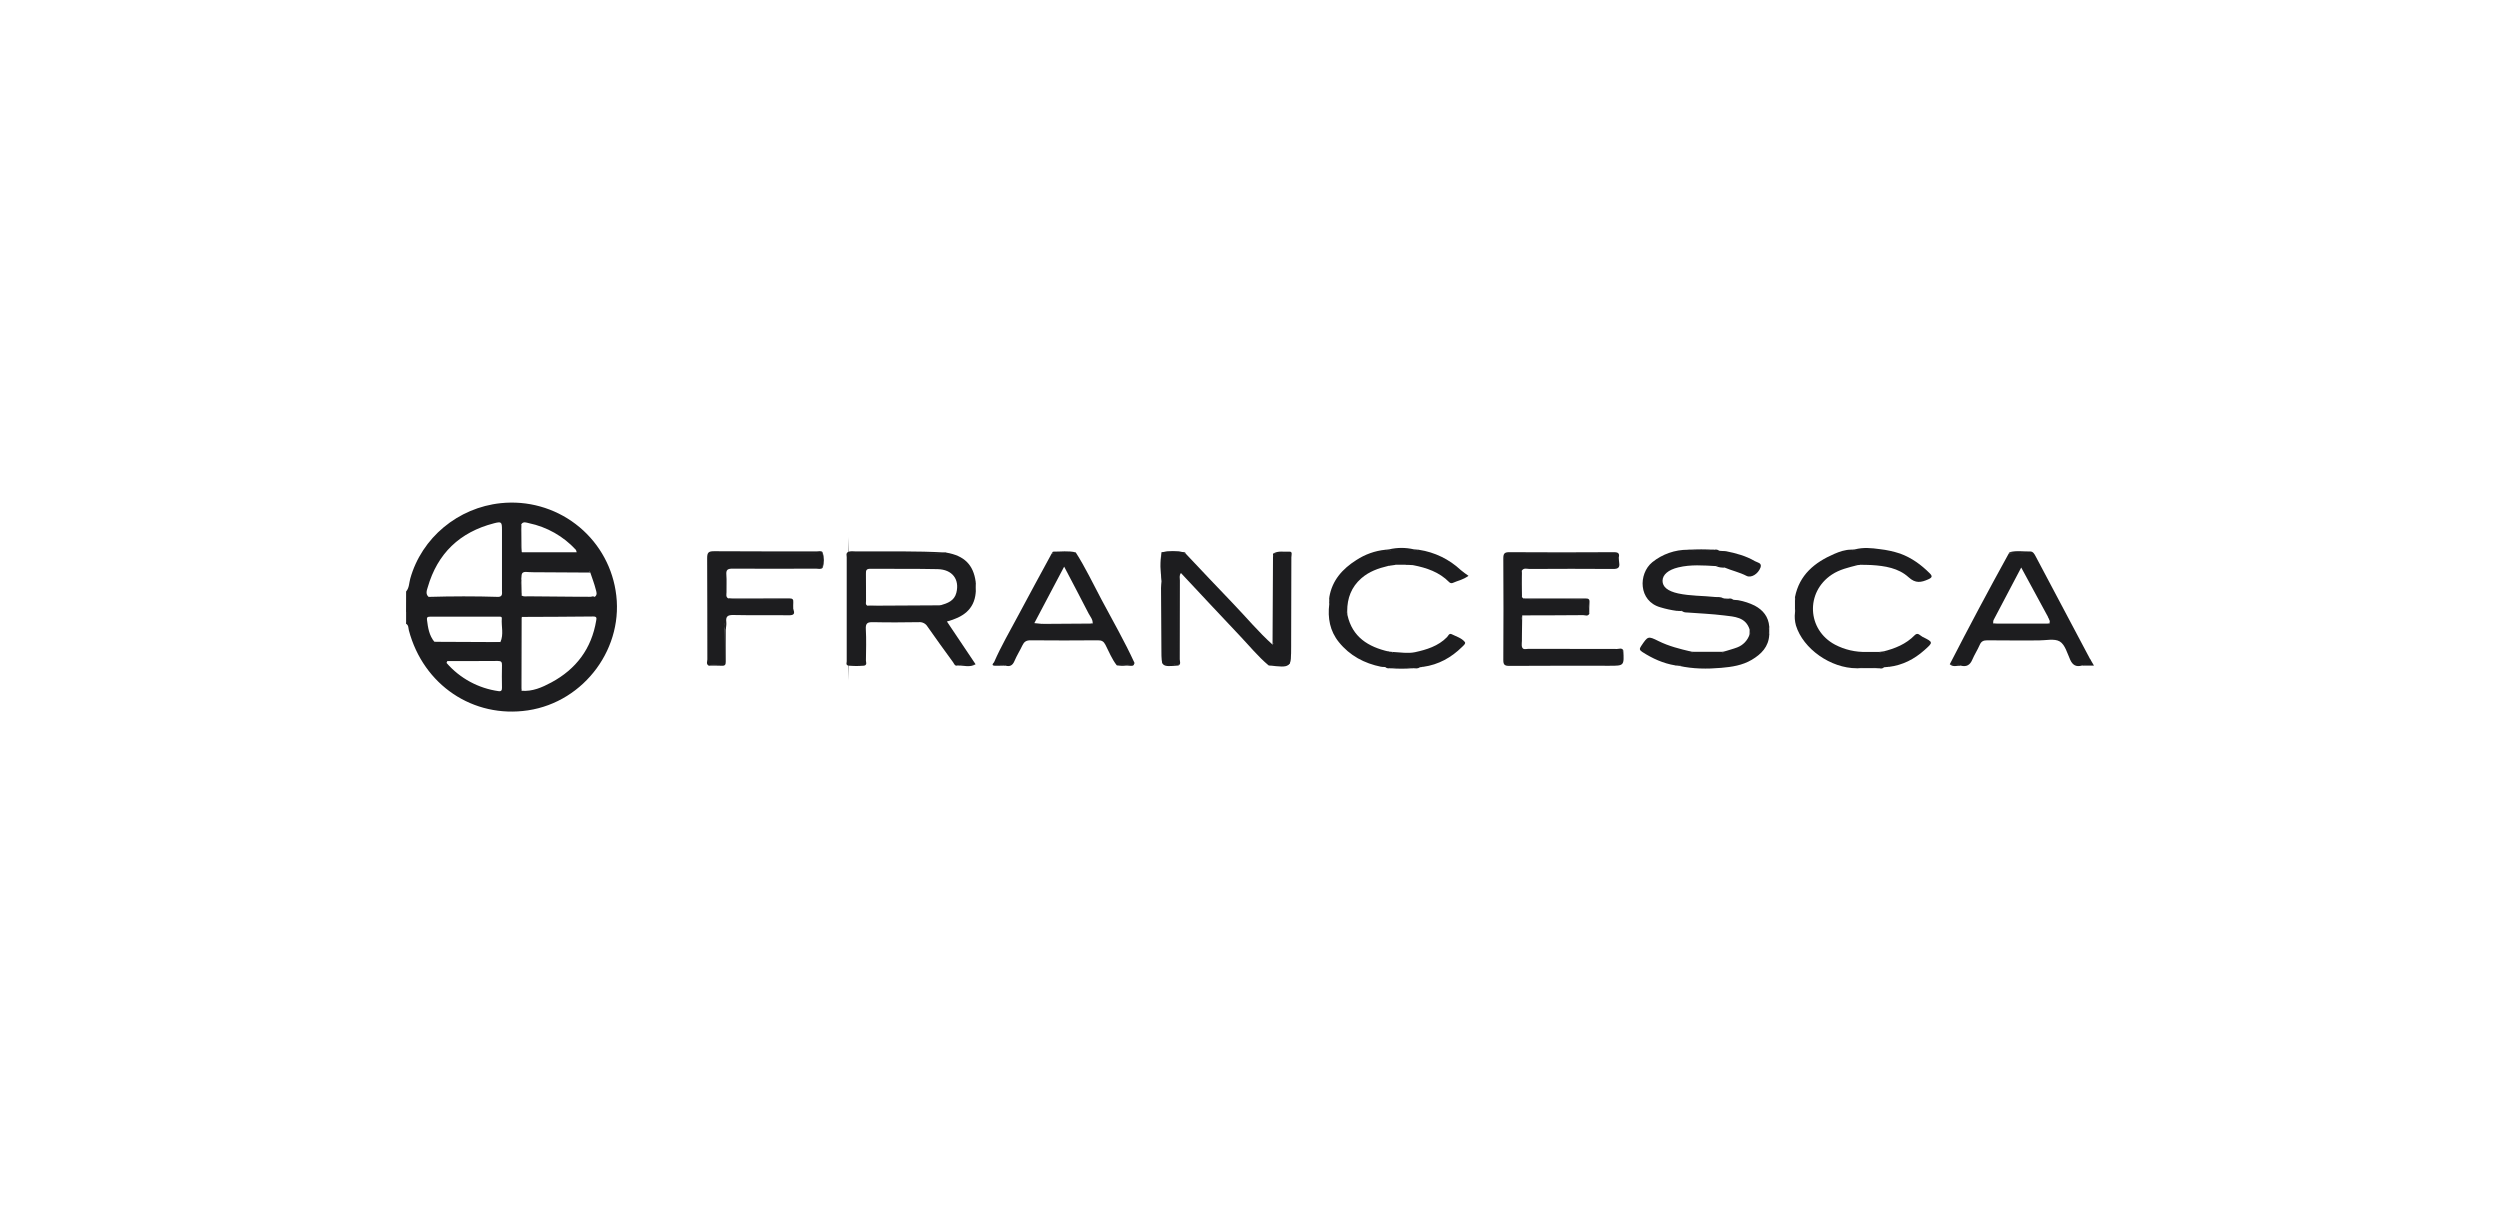 <svg width="1256" height="610" viewBox="0 0 1256 610" fill="none" xmlns="http://www.w3.org/2000/svg">
<path d="M204.028 307.714L205.138 307.011C205.138 308.973 206.764 311.229 204.028 312.635V307.714Z" fill="#1D1D1F"/>
<path d="M866.226 327.327C868.403 326.624 870.623 326.076 872.758 325.267C874.215 324.717 875.529 323.849 876.605 322.727C877.68 321.606 878.489 320.259 878.972 318.786C879.877 318.132 879.29 317.19 879.411 316.389C879.474 315.946 879.22 315.686 879.312 316.122C879.312 316.122 879.121 316.22 879.015 316.269C877.007 309.943 871.33 309.837 866.24 309.198C859.997 308.424 853.684 308.171 847.399 307.7C846.579 307.739 845.768 307.507 845.094 307.04C844.211 306.337 843.27 306.639 842.337 306.892C839.586 306.519 836.87 305.927 834.214 305.121C823.108 302.042 823.009 288.25 830.121 282.45C835.178 278.379 841.493 276.167 848 276.187C852.451 276.602 856.932 276.602 861.383 276.187C861.78 276.074 862.199 276.06 862.602 276.147C863.006 276.234 863.381 276.419 863.695 276.686C864.748 277.642 865.907 277.024 867.039 276.904C872.143 277.923 877.155 279.266 881.659 281.923C882.839 282.626 885.335 282.739 884.487 285.115C883.242 288.447 879.736 290.492 877.473 289.332C873.939 287.491 870.015 286.668 866.374 285.115C865.024 284.538 863.695 283.884 862.132 284.412C855.77 284.053 849.456 283.547 843.178 285.058C838.173 286.26 835.282 288.693 835.26 291.807C835.26 294.801 837.777 296.973 843.079 298.133C849.188 299.455 855.473 299.272 861.659 299.926C863.073 300.073 864.486 299.708 865.759 300.629C866.614 301.332 867.541 301.065 868.46 300.79C868.854 300.663 869.275 300.646 869.678 300.738C870.082 300.831 870.452 301.031 870.75 301.318C871.549 302.288 872.511 301.557 873.401 301.564C876.228 302.081 878.97 302.987 881.546 304.256C885.787 306.498 888.474 309.88 888.87 314.758C888.456 316.12 888.456 317.572 888.87 318.934C888.573 324.916 884.89 328.627 880.125 331.46C875.36 334.293 870.093 335.066 864.734 335.53C857.622 336.142 850.524 336.093 843.525 334.518C843.822 334.11 844.14 333.928 844.5 334.448C844.402 333.977 844.013 334.04 843.695 334.054C843.002 333.953 842.295 334.036 841.644 334.293C835.593 333.295 830.17 330.828 825.052 327.524C823.638 326.603 823.574 325.97 824.493 324.606C827.908 319.559 827.908 319.426 833.281 322.097C838.442 324.656 843.949 326.026 849.499 327.334C849.399 327.461 849.268 327.561 849.118 327.622C848.968 327.684 848.804 327.706 848.643 327.685C849.354 327.848 850.1 327.774 850.764 327.474H864.904C865.281 327.714 865.733 327.808 866.176 327.742C866.459 327.742 866.756 327.868 867.025 327.685C866.871 327.701 866.717 327.675 866.577 327.612C866.437 327.55 866.315 327.451 866.226 327.327Z" fill="#1D1D1F"/>
<path d="M639.56 278.914C639.56 278.675 639.56 278.436 639.56 278.211C641.858 277.466 644.226 278.049 646.552 277.831C648.673 277.641 648.27 279.293 648.277 280.502C648.277 286.709 648.277 292.909 648.277 299.117C648.277 309.53 648.277 319.945 648.277 330.363C648.277 334.067 648.277 334.025 644.403 334.088C642.056 334.124 639.695 333.828 637.333 334.285C631.953 329.765 627.556 324.31 622.742 319.256C612.915 308.909 603.201 298.428 593.304 287.883C592.328 289.149 592.773 290.463 592.773 291.637C592.731 304.832 592.773 318.026 592.71 331.22C592.71 332.254 593.417 333.54 592.095 334.356C591.275 332.556 591.784 330.665 591.777 328.83C591.734 315.959 591.777 303.088 591.777 290.224C591.777 303.58 591.777 316.971 591.706 330.342C591.706 331.502 592.413 333.364 590.963 333.793C588.923 334.4 586.747 334.388 584.714 333.758C583.484 333.371 584.007 331.909 584.007 330.946C584.007 321.941 583.88 312.93 584.007 303.925C584.12 296.438 583.463 288.973 583.611 281.487C583.689 277.775 583.901 277.522 587.676 277.515C590.37 277.515 593.099 277.184 595.714 278.162C603.682 286.597 611.614 295.032 619.624 303.355C626.185 310.188 632.243 317.499 639.313 323.839C640.02 323.326 639.808 322.581 639.808 321.906C639.808 308.03 639.808 294.154 639.808 280.277C639.825 279.81 639.741 279.345 639.56 278.914Z" fill="#1D1D1F"/>
<path d="M798.447 308.404C797.684 309.81 796.369 309.037 795.358 309.044C785.156 309.142 774.962 309.142 764.76 309.17C763.664 314.288 764.138 319.433 764.541 324.572C764.894 326.8 766.662 325.978 767.885 325.978C782.731 326.027 797.578 325.978 812.389 326.041C813.421 326.041 814.729 325.338 815.542 326.667C815.104 327.118 814.839 327.707 814.792 328.333C814.711 328.91 814.669 329.493 814.665 330.076C814.856 332.74 813.704 333.886 810.946 333.745C808.027 333.591 805.086 333.71 802.159 333.71C788.915 333.71 775.673 333.71 762.434 333.71C761.03 333.606 759.619 333.681 758.235 333.935C756.015 334.399 755.407 333.408 755.902 331.397C756.319 315.455 755.972 299.512 756.079 283.597C756.127 282.667 756.03 281.734 755.789 280.834C755.386 278.585 756.192 277.811 758.617 277.826C775.867 277.924 793.117 277.924 810.367 277.826C812.325 277.826 813.11 278.529 813.279 280.307C813.343 281.122 813.357 281.945 813.484 282.746C813.887 285.207 812.862 285.867 810.402 285.846C796.418 285.734 782.434 285.776 768.45 285.846C767.15 285.846 765.623 285.143 764.569 286.669C763.966 291.082 763.978 295.558 764.605 299.969C764.831 300.208 765.064 300.447 765.312 300.671C767.432 301.536 769.716 301.023 771.908 301.044C779.684 301.121 787.461 301.157 795.195 301.044C797.479 301.009 798.405 301.592 798.207 303.961C798.03 305.388 797.811 306.942 798.447 308.404Z" fill="#1D1D1F"/>
<path d="M931.921 276.011C936.085 274.915 940.228 275.309 944.428 275.892C947.907 276.28 951.336 277.032 954.658 278.134C960.405 280.243 965.163 283.702 969.447 287.976C970.918 289.445 970.812 290.134 968.797 291.041C965.198 292.65 962.392 293.227 958.899 290.028C953.795 285.361 946.973 284.292 940.186 283.878C938.425 283.772 936.651 283.793 934.898 283.758C934.269 283.329 933.554 283.519 932.876 283.491C932.664 283.491 932.395 283.392 932.247 283.66C932.614 283.484 932.855 283.66 933.038 283.969C928.648 285.115 924.237 286.078 920.313 288.679C907.029 297.48 907.828 316.368 921.882 323.861C926.77 326.429 932.243 327.693 937.768 327.531C939.889 327.531 942.01 327.531 944.131 327.531C944.774 327.931 945.495 327.756 946.195 327.777C946.414 327.777 946.69 327.868 946.902 327.615C946.828 327.654 946.747 327.678 946.664 327.684C946.581 327.691 946.497 327.68 946.418 327.653C946.339 327.626 946.267 327.583 946.205 327.527C946.144 327.471 946.095 327.403 946.061 327.327C952.013 325.83 957.577 323.629 961.975 319.102C963.537 317.5 964.732 319.391 965.884 319.96C971.356 322.659 971.285 322.673 966.768 326.68C961.678 331.207 955.881 334.167 949.058 335.031C948.09 334.581 947.058 334.884 946.054 334.792C945.944 334.77 945.83 334.779 945.725 334.821C945.621 334.862 945.531 334.933 945.467 335.024C945.919 334.68 946.216 334.933 946.499 335.277C945.792 335.98 944.972 335.896 944.11 335.734C940.366 335.334 936.591 335.334 932.848 335.734C919.691 335.734 905.898 325.963 902.285 314.252C901.695 312.13 901.529 309.914 901.798 307.729C902.25 305.171 902.25 302.554 901.798 299.996C903.989 288.798 911.695 282.514 921.593 278.254C924.237 277.115 927.029 276.145 930.027 276.145C930.628 276.56 931.313 276.384 931.964 276.412C932.291 276.472 932.629 276.422 932.925 276.272C932.757 276.367 932.558 276.393 932.37 276.345C932.183 276.296 932.021 276.177 931.921 276.011Z" fill="#1D1D1F"/>
<path d="M697.914 275.989C701.994 275.03 706.242 275.03 710.322 275.989C711.113 277.009 712.054 276.334 712.937 276.228C720.779 277.421 728.071 280.954 733.849 286.358C735.108 287.402 736.42 288.381 737.78 289.289C734.875 291.398 732.273 291.75 730.004 292.804C729.688 292.97 729.326 293.026 728.975 292.964C728.624 292.901 728.304 292.724 728.066 292.46C723.118 287.426 716.755 285.261 709.982 283.947C708.674 283.033 707.296 283.497 705.924 283.736H701.64C700.949 283.465 700.199 283.377 699.463 283.479C698.727 283.581 698.031 283.871 697.441 284.319C692.492 285.486 687.798 287.131 683.902 290.562C678.904 294.948 676.833 300.565 676.833 307.046C676.415 307.643 676.599 308.339 676.557 308.986C676.557 309.443 676.903 309.689 676.748 309.239C676.748 309.239 676.896 309.113 676.967 309.049C679.434 320.072 687.373 324.971 697.61 327.326C698.105 328.359 699.505 327.368 700.007 328.395C702.601 328.577 705.182 328.395 707.784 328.437C705.205 328.502 702.613 328.486 700.007 328.387C699.83 328.334 699.681 328.213 699.592 328.051C699.504 327.89 699.483 327.7 699.533 327.523C703.337 327.741 707.501 328.395 710.88 327.663C716.599 326.426 722.595 324.627 727.013 320.065C727.607 319.453 727.996 317.956 729.403 318.659C731.672 319.811 734.295 320.514 735.928 322.532C736.543 323.298 735.256 324.317 734.563 324.999C729.127 330.37 722.736 333.927 715.065 335.009C714.155 334.708 713.184 334.633 712.237 334.791C712.433 334.735 712.643 334.749 712.829 334.831C713.016 334.913 713.167 335.059 713.255 335.241C712.315 336.05 711.212 335.776 710.138 335.705C706.156 335.305 702.144 335.305 698.162 335.705C697.78 335.801 697.38 335.801 696.998 335.704C696.617 335.607 696.266 335.416 695.977 335.15C695.348 334.398 694.627 334.827 693.927 335.002C685.408 333.273 678.162 329.435 672.64 322.595C668.08 316.936 666.984 310.462 667.819 303.496C668.279 302.371 668.292 301.115 667.854 299.981C669.268 291.546 674.464 285.789 681.407 281.388C685.793 278.499 690.82 276.713 696.055 276.186C696.698 276.58 697.419 276.404 698.105 276.425C698.331 276.425 698.6 276.524 698.77 276.264C698.697 276.308 698.615 276.336 698.531 276.346C698.446 276.355 698.36 276.347 698.279 276.321C698.198 276.295 698.123 276.252 698.06 276.195C697.997 276.138 697.948 276.068 697.914 275.989Z" fill="#1D1D1F"/>
<path d="M356.007 334.399C354.657 333.59 355.378 332.29 355.371 331.263C355.321 314.301 355.371 297.346 355.272 280.384C355.272 277.572 355.979 276.911 358.807 276.932C375.979 277.066 393.158 276.988 410.338 277.024C411.341 277.024 412.458 276.581 413.349 277.438L412.791 277.811C395.251 277.874 377.711 277.811 360.171 277.811C356.389 277.811 356.382 277.811 356.375 281.67C356.375 297.468 356.375 313.265 356.375 329.063C356.375 313.205 356.453 297.346 356.318 281.487C356.318 278.591 357.068 277.741 360.023 277.762C376.495 277.902 392.982 277.818 409.461 277.853C410.663 277.853 412.289 277.249 412.911 278.802C413.252 279.617 413.424 280.492 413.418 281.375C413.412 282.258 413.228 283.13 412.876 283.941C412.204 285.417 410.585 284.812 409.341 284.812C395.814 284.85 382.287 284.85 368.761 284.812C383.221 284.812 397.678 284.812 412.133 284.812C412.357 284.788 412.583 284.815 412.794 284.892C413.004 284.969 413.195 285.093 413.349 285.255C412.338 286.176 411.108 285.691 409.991 285.691C396 285.733 382.009 285.775 368.026 285.691C365.579 285.691 364.724 286.232 364.922 288.742C365.162 291.645 364.922 294.583 365 297.508C365 298.597 364.533 299.898 365.883 300.65C370.429 301.472 375.01 300.896 379.57 300.994C384.519 301.107 389.468 301.191 394.417 300.952C397.4 300.812 398.496 301.81 398.079 304.692C398.015 305.107 397.598 305.866 398.524 306.048C399.415 308.207 399.005 309.149 396.347 309.113C387.085 308.98 377.81 309.191 368.549 308.98C365.636 308.917 364.526 309.641 364.901 312.572C365.063 313.802 364.717 315.103 364.604 316.368C363.727 315.124 364.349 313.767 364.116 312.734C364.116 318.681 364.024 324.916 364.166 331.137C364.215 333.457 363.459 334.216 361.175 334.082C359.478 334.005 357.69 333.682 356.007 334.399Z" fill="#1D1D1F"/>
<path d="M756.097 331.594C755.923 333.178 756.63 333.88 758.218 333.702C759.441 333.077 760.763 333.393 762.029 333.386C778.02 333.386 794.01 333.386 809.997 333.386C814.132 333.386 814.132 333.386 814.38 329.098C814.343 328.514 814.468 327.93 814.74 327.411L815.546 326.708C815.985 334.483 815.985 334.483 808.526 334.483C791.806 334.483 775.079 334.426 758.331 334.546C755.836 334.546 755.249 333.92 755.263 331.467C755.372 314.498 755.372 297.524 755.263 280.545C755.263 278.127 755.829 277.403 758.331 277.417C775.869 277.525 793.413 277.525 810.965 277.417C813.503 277.417 813.637 278.471 813.27 280.327C813.006 279.643 812.525 279.064 811.9 278.676C811.275 278.287 810.54 278.112 809.806 278.176C792.81 278.275 775.815 278.275 758.819 278.176C756.613 278.176 755.822 278.964 756.09 281.037C756.417 281.662 756.533 282.374 756.423 283.069C756.423 298.576 756.423 314.081 756.423 329.583C756.528 330.271 756.415 330.974 756.097 331.594Z" fill="#1D1D1F"/>
<path d="M595.72 278.162C592.814 278.162 589.901 278.268 586.996 278.162C585.052 278.092 584.288 278.753 584.295 280.763C584.347 297.596 584.347 314.43 584.295 331.263C584.295 333.442 585.405 334.019 587.123 333.646C588.537 333.33 590.976 335.179 591.181 331.629C591.365 328.36 591.344 325.098 591.358 321.837C591.414 310.632 591.358 299.427 592.065 288.221V334.356C583.525 335.059 583.532 335.059 583.489 326.87C583.433 316.375 583.348 305.88 583.298 295.385C583.298 294.239 583.461 293.086 583.546 291.94C583.044 287.114 583.044 282.25 583.546 277.424C587.329 276.907 591.166 276.907 594.949 277.424C595.43 277.473 595.628 277.755 595.72 278.162Z" fill="#1D1D1F"/>
<path d="M475.447 277.613C474.683 278.387 473.708 278.19 472.782 278.197C457.525 278.267 442.267 278.34 427.006 278.415C426.15 278.415 426.072 277.951 425.945 277.381C427.26 276.678 428.695 277.03 430.067 277.037C445.196 277.086 460.325 276.728 475.447 277.613Z" fill="#1D1D1F"/>
<path d="M637.361 334.279C639.821 333.126 642.437 333.794 644.968 333.794C647.272 333.794 647.987 333.035 647.979 330.757C647.904 314.191 647.904 297.623 647.979 281.052C647.979 278.985 647.407 278.022 645.194 278.184C643.321 278.324 641.44 278.184 639.538 278.184C642.126 276.503 645.088 277.382 647.859 277.157C649.499 277.031 648.778 278.999 648.778 279.969C648.778 294.373 648.722 308.79 648.672 323.179V324.585C648.665 335.587 648.665 335.587 637.361 334.279Z" fill="#1D1D1F"/>
<path d="M639.56 278.914C640.437 279.771 640.151 280.876 640.151 281.895C640.151 294.815 640.151 307.736 640.151 320.656C640.151 321.759 640.59 323.039 639.324 323.84L639.56 278.914Z" fill="#1D1D1F"/>
<path d="M798.451 308.404C797.504 307.581 797.688 306.442 797.829 305.465C798.352 301.951 796.74 301.248 793.481 301.318C785.295 301.536 777.094 301.409 768.9 301.367C767.677 301.367 766.291 301.852 765.287 300.664C775.687 300.664 786.093 300.664 796.5 300.664C797.914 300.664 798.684 300.889 798.564 302.534C798.416 304.46 798.479 306.435 798.451 308.404Z" fill="#1D1D1F"/>
<path d="M398.531 306.077C398.425 306.604 398.312 307.131 398.072 308.27C397.23 301.388 397.23 301.388 390.557 301.388C383.544 301.388 376.537 301.388 369.524 301.388C368.301 301.388 366.923 301.866 365.898 300.685C376.12 300.685 386.343 300.685 396.566 300.629C398.1 300.629 398.687 301.072 398.545 302.59C398.446 303.743 398.531 304.91 398.531 306.077Z" fill="#1D1D1F"/>
<path d="M356.007 334.399C356.82 333.414 357.953 333.731 358.971 333.696C364.203 333.696 363.765 334.244 363.779 328.662C363.779 322.378 363.779 316.094 364.613 309.809V316.368C364.613 321.731 364.542 327.088 364.613 332.444C364.613 333.892 364.302 334.553 362.683 334.469C360.456 334.356 358.227 334.42 356.007 334.399Z" fill="#1D1D1F"/>
<path d="M540.483 277.516C536.503 278.992 532.388 277.867 528.345 278.155C528.599 277.804 528.854 277.15 529.108 277.15C532.919 277.185 536.722 276.588 540.483 277.516Z" fill="#1D1D1F"/>
<path d="M764.541 324.572C763.587 319.426 763.127 314.281 764.76 309.17L764.541 324.572Z" fill="#1D1D1F"/>
<path d="M764.595 299.933C762.884 299.096 763.888 297.578 763.945 296.502C764.065 293.212 763.097 289.838 764.56 286.661C764.569 291.08 764.581 295.504 764.595 299.933Z" fill="#1D1D1F"/>
<path d="M583.573 277.438V291.954C583.113 287.118 582.703 282.261 583.573 277.438Z" fill="#1D1D1F"/>
<path d="M861.384 276.215C856.977 277.193 852.408 277.193 848.001 276.215C852.457 275.924 856.928 275.924 861.384 276.215Z" fill="#1D1D1F"/>
<path d="M698.14 335.685C702.074 334.722 706.183 334.722 710.116 335.685C706.132 336.044 702.124 336.044 698.14 335.685Z" fill="#1D1D1F"/>
<path d="M1009.65 277.417H1019.12C1019.12 277.67 1019.12 277.93 1019.12 278.183H1009.13L1009.65 277.417Z" fill="#1D1D1F"/>
<path d="M932.813 335.685C936.509 334.758 940.379 334.758 944.075 335.685H932.813Z" fill="#1D1D1F"/>
<path d="M594.957 277.488H583.554C587.318 276.742 591.193 276.742 594.957 277.488Z" fill="#1D1D1F"/>
<path d="M1045.9 334.384C1047.4 333.407 1050.4 334.159 1049.99 330.933C1050.55 331.91 1051.12 332.887 1052 334.384H1045.9Z" fill="#1D1D1F"/>
<path d="M481.133 334.335C484.06 333.105 487.114 333.703 490.133 333.724C487.241 335.467 484.138 334.279 481.133 334.335Z" fill="#1D1D1F"/>
<path d="M425.988 334.335C428.707 333.234 431.752 333.234 434.471 334.335C431.656 334.701 428.804 334.701 425.988 334.335Z" fill="#1D1D1F"/>
<path d="M413.323 277.438C414.092 280.007 414.107 282.741 413.365 285.318L413.125 285.093C412.793 282.62 412.793 280.115 413.125 277.642L413.323 277.438Z" fill="#1D1D1F"/>
<path d="M901.791 299.996C902.792 302.477 902.792 305.247 901.791 307.728C901.77 305.127 901.784 302.561 901.791 299.996Z" fill="#1D1D1F"/>
<path d="M499.408 332.775C500.879 334.884 503.558 332.69 505.142 334.384C503.389 334.384 501.607 334.525 499.882 334.469C498.157 334.413 498.553 333.618 499.408 332.775Z" fill="#1D1D1F"/>
<path d="M862.123 284.446C863.749 283.35 865.17 283.476 866.365 285.149C864.915 285.252 863.461 285.011 862.123 284.446Z" fill="#1D1D1F"/>
<path d="M490.192 297.859C489.732 297 489.492 296.042 489.492 295.069C489.492 294.095 489.732 293.137 490.192 292.278V297.859Z" fill="#1D1D1F"/>
<path d="M979.57 333.724C981.401 334.026 983.402 333.021 985.106 334.427C983.26 334.342 981.246 335.291 979.57 333.724Z" fill="#1D1D1F"/>
<path d="M697.429 284.307C698.56 282.198 700.108 283.077 701.628 283.723L697.429 284.307Z" fill="#1D1D1F"/>
<path d="M867.04 276.933C865.788 277.91 864.311 277.636 863.01 277.305C862.564 277.2 863.427 276.919 863.717 276.715L867.04 276.933Z" fill="#1D1D1F"/>
<path d="M879.015 316.269C879.234 316.044 879.437 315.124 879.607 315.665C879.925 316.656 879.607 317.844 879.564 318.955C879.462 318.981 879.355 318.981 879.253 318.955C879.147 318.955 879.069 318.828 878.97 318.758L879.015 316.269Z" fill="#1D1D1F"/>
<path d="M561.029 334.222C562.577 333.224 564.302 333.92 565.935 333.73C566.169 333.871 566.246 334.004 566.176 334.145C566.105 334.285 566.02 334.356 565.942 334.356C564.309 334.593 562.647 334.547 561.029 334.222Z" fill="#1D1D1F"/>
<path d="M565.938 334.357C565.938 334.146 565.935 333.941 565.935 333.73C567.3 333.646 568.766 333.977 569.961 333.028C569.501 334.666 569.501 334.666 565.938 334.357Z" fill="#1D1D1F"/>
<path d="M705.916 283.709C707.246 282.718 708.702 283.09 710.158 283.336C710.192 283.437 710.192 283.545 710.158 283.645C710.108 283.747 710.041 283.84 709.96 283.92L705.916 283.709Z" fill="#1D1D1F"/>
<path d="M873.392 301.57C872.487 302.378 871.391 302.027 870.366 302.055C870.21 302.055 870.048 301.872 869.885 301.774L870.741 301.324L873.392 301.57Z" fill="#1D1D1F"/>
<path d="M868.456 300.798C868.012 301.174 867.469 301.415 866.891 301.494C866.314 301.572 865.725 301.484 865.196 301.241C864.603 301.023 865.557 300.875 865.776 300.65L868.456 300.798Z" fill="#1D1D1F"/>
<path d="M946.493 335.242C946.273 335.203 946.059 335.137 945.856 335.046C945.552 334.87 945.368 334.504 945.856 334.483C946.931 334.483 948.104 334.061 949.031 334.996L946.493 335.242Z" fill="#1D1D1F"/>
<path d="M888.868 318.94C888.419 318.336 888.177 317.604 888.177 316.852C888.177 316.101 888.419 315.369 888.868 314.765C888.861 316.157 888.861 317.548 888.868 318.94Z" fill="#1D1D1F"/>
<path d="M713.234 335.25L711.615 334.969C712.796 334.47 713.955 334.062 715.065 335.018L713.234 335.25Z" fill="#1D1D1F"/>
<path d="M933.064 283.947C932.76 283.821 932.279 283.764 932.194 283.553C932.003 283.09 932.505 283.153 932.753 283.139C933.53 283.139 934.35 283.005 934.923 283.736L933.064 283.947Z" fill="#1D1D1F"/>
<path d="M946.028 327.292L946.912 327.664C946.7 327.805 946.495 328.051 946.283 328.058C945.512 328.107 944.706 328.206 944.162 327.496L946.028 327.292Z" fill="#1D1D1F"/>
<path d="M842.337 306.864C843.299 306.126 844.239 305.774 845.094 307.012L842.337 306.864Z" fill="#1D1D1F"/>
<path d="M850.783 327.481C849.906 328.318 848.923 328.184 847.41 327.664L849.482 327.341L850.783 327.481Z" fill="#1D1D1F"/>
<path d="M699.528 328.086C698.729 328.086 697.931 328.086 697.139 328.086C696.715 328.086 696.594 327.819 696.941 327.53C697.143 327.423 697.364 327.354 697.591 327.327L699.528 327.523V328.114V328.086Z" fill="#1D1D1F"/>
<path d="M841.633 334.279C842.22 333.576 843.047 333.689 843.804 333.717C844.058 333.717 844.511 333.661 844.376 334.118C844.292 334.329 843.811 334.385 843.514 334.504L841.633 334.279Z" fill="#1D1D1F"/>
<path d="M697.914 275.989L698.799 276.369C698.587 276.503 698.389 276.749 698.177 276.763C697.406 276.805 696.6 276.91 696.056 276.201L697.914 275.989Z" fill="#1D1D1F"/>
<path d="M712.943 276.214C712.01 276.833 711.077 277.431 710.327 275.975L712.943 276.214Z" fill="#1D1D1F"/>
<path d="M693.9 334.983C694.219 334.638 694.645 334.408 695.109 334.331C695.574 334.253 696.051 334.332 696.466 334.554C697.173 334.99 696.141 334.912 695.95 335.13L693.9 334.983Z" fill="#1D1D1F"/>
<path d="M931.926 276.011C932.144 276.045 932.356 276.112 932.555 276.208C932.916 276.44 932.866 276.721 932.442 276.742C931.587 276.791 930.661 277.002 929.996 276.18L931.926 276.011Z" fill="#1D1D1F"/>
<path d="M667.832 299.996C668.284 300.473 668.532 301.105 668.526 301.76C668.519 302.415 668.258 303.042 667.797 303.51C667.804 302.322 667.818 301.156 667.832 299.996Z" fill="#1D1D1F"/>
<path d="M676.949 309.036C676.905 309.264 676.834 309.486 676.737 309.697C676.737 309.753 676.306 309.697 676.299 309.648C676.2 308.727 675.988 307.771 676.815 307.033L676.949 309.036Z" fill="#1D1D1F"/>
<path d="M866.226 327.327L868.179 327.685C866.814 328.24 865.846 328.311 864.962 327.474L866.226 327.327Z" fill="#1D1D1F"/>
<path d="M204.028 297.17C205.626 295.329 205.499 292.903 206.1 290.745C211.84 270.135 230.137 255.021 251.628 252.786C265.045 251.388 278.492 255.149 289.208 263.296C299.925 271.444 307.1 283.36 309.26 296.601C314.061 324.993 293.778 352.598 265.238 356.886C237.729 360.991 212.703 344.163 205.414 316.705C205.11 315.56 205.35 314.119 204 313.359V312.656C205.343 311.251 204.382 309.437 204.841 307.869C204.898 307.665 204.262 307.996 204 307.736L204.028 297.17ZM261.59 312.635C261.738 320.986 261.59 329.344 261.674 337.703C261.717 340.817 261.257 343.945 261.993 347.038C267.5 347.509 272.343 345.351 276.952 342.883C289.451 336.177 297.178 325.907 299.518 311.834C299.723 310.597 299.95 309.725 298.034 309.725C286.051 309.873 274.06 309.887 262.077 309.943C261.441 310.794 261.568 311.785 261.59 312.663V312.635ZM218.316 300.678C228.068 300.678 237.814 300.678 247.556 300.678C248.596 300.678 249.677 300.798 250.497 299.877C252.618 299.659 252.187 298.07 252.194 296.735V266.241C252.194 262.206 251.954 261.924 248.15 262.909C230.964 267.358 219.801 278.043 214.901 295.012C214.47 296.489 213.629 298.408 215.333 299.877C216.195 300.727 217.242 300.671 218.316 300.678ZM251.402 322.589C253.163 318.716 251.805 314.646 252.109 310.681C252.194 309.648 251.204 309.824 250.547 309.824C239.03 309.824 227.507 309.824 215.99 309.824C214.753 309.824 214.357 310.21 214.52 311.454C215.015 315.377 215.594 319.257 218.238 322.463C229.274 323.735 240.331 323.461 251.381 322.589H251.402ZM298.804 299.87C300.303 298.794 299.603 297.269 299.299 296.088C298.592 293.234 297.496 290.464 296.563 287.652C295.991 286.464 294.902 287.027 294.068 287.013C289.119 286.957 284.17 286.9 279.221 287.013C274.273 287.125 269.133 286.542 264.113 287.329C261.476 287.329 262.198 289.438 261.908 290.844C261.611 293.656 261.271 296.467 262.077 299.237C263.18 299.842 264.375 299.582 265.534 299.589C275.969 299.687 286.404 299.778 296.839 299.863C297.496 300.734 298.14 300.06 298.783 299.87H298.804ZM289.72 277.453C289.501 276.75 289.487 276.398 289.281 276.187C283.015 269.389 274.761 264.718 265.683 262.831C264.523 262.592 262.855 261.777 261.879 263.45C261.561 268.124 261.335 272.792 262.007 277.453H289.72ZM224.332 333.042C231.029 340.774 240.327 345.819 250.49 347.235C251.982 347.46 252.208 346.658 252.194 345.414C252.144 341.681 252.088 337.949 252.194 334.216C252.251 332.55 251.756 332.051 250.073 332.065C241.589 332.149 233.184 332.107 224.735 332.107L224.332 333.042Z" fill="#1D1D1F"/>
<path d="M262.076 309.991L261.991 347.065C260.839 346.032 261.327 344.668 261.284 343.445C261.051 333.111 261.645 322.778 260.98 312.445C261.029 311.537 261.195 310.639 261.475 309.773C261.581 309.739 261.695 309.739 261.8 309.773C261.921 309.802 261.991 309.914 262.076 309.991Z" fill="#1D1D1F"/>
<path d="M253.012 299.083V262.796H253.351V299.132L253.012 299.083Z" fill="#1D1D1F"/>
<path d="M261.896 263.457C261.933 268.143 261.969 272.808 262.007 277.453C262.982 278.725 264.391 278.155 265.607 278.205C271.44 278.261 277.279 278.205 283.119 278.205V279.161C276.403 279.161 269.686 279.161 262.97 279.161C262.76 279.177 262.55 279.15 262.351 279.081C262.153 279.011 261.971 278.901 261.819 278.757C261.666 278.613 261.545 278.439 261.465 278.246C261.384 278.052 261.346 277.844 261.351 277.635C261.57 272.904 260.552 268.138 261.896 263.457Z" fill="#1D1D1F"/>
<path d="M215.333 299.877C227.047 299.539 238.762 299.504 250.477 299.877C250.802 300.087 251.29 300.256 250.682 300.692C247.451 301.437 244.164 301.036 240.919 300.994C232.393 300.896 223.859 301.458 215.341 300.699L215.333 299.877Z" fill="#1D1D1F"/>
<path d="M215.341 300.692H250.689C249.982 301.571 249.021 301.395 248.109 301.395H217.928C217.009 301.381 216.026 301.564 215.341 300.692Z" fill="#1D1D1F"/>
<path d="M218.23 322.442L251.381 322.589C251.381 322.779 251.379 322.976 251.379 323.166C247.442 323.953 243.468 323.496 239.517 323.468C232.631 323.419 225.738 323.925 218.866 323.173C218.59 322.99 217.494 323.51 218.23 322.442Z" fill="#1D1D1F"/>
<path d="M296.843 299.877C297.139 299.708 297.474 299.619 297.815 299.619C298.156 299.619 298.491 299.708 298.787 299.877V300.692C294.849 301.473 290.869 301.023 286.917 300.995C280.038 300.938 273.145 301.452 266.274 300.692C267.341 299.624 268.698 300.081 269.929 300.074C278.879 299.975 287.864 299.933 296.843 299.877Z" fill="#1D1D1F"/>
<path d="M296.546 287.659C287.021 287.603 277.498 287.546 267.978 287.49C266.691 287.49 265.405 287.392 264.118 287.336C264.825 286.45 265.793 286.633 266.712 286.633C275.752 286.633 284.794 286.633 293.839 286.633C294.836 286.647 296.023 286.323 296.546 287.659Z" fill="#1D1D1F"/>
<path d="M218.877 323.172H251.397C250.824 323.939 249.983 323.875 249.17 323.875H221.146C220.298 323.875 219.456 323.932 218.877 323.172Z" fill="#1D1D1F"/>
<path d="M266.238 300.685H298.758C298.052 301.564 297.09 301.388 296.178 301.388H268.818C267.899 301.381 266.917 301.564 266.238 300.685Z" fill="#1D1D1F"/>
<path d="M237.98 331.475C248.39 331.475 256.828 331.377 256.828 331.257C256.828 331.136 248.39 331.039 237.98 331.039C227.571 331.039 219.133 331.136 219.133 331.257C219.133 331.377 227.571 331.475 237.98 331.475Z" fill="#1D1D1F"/>
<path d="M253.55 335.044V344.049H253.062V335.044H253.55Z" fill="#1D1D1F"/>
<path d="M253.384 314.371V321.626C252.708 319.254 252.708 316.743 253.384 314.371Z" fill="#1D1D1F"/>
<path d="M261.912 290.858L262.082 299.251C260.477 296.488 261.155 293.677 261.912 290.858Z" fill="#1D1D1F"/>
<path d="M284.843 278.563C285.961 278.141 287.196 278.141 288.314 278.563C287.211 279.104 286.306 278.936 284.843 278.563Z" fill="#1D1D1F"/>
<path d="M490.192 297.859C489.386 306.386 483.639 310.125 475.736 312.248L490.133 333.724C487.171 334.504 484.095 333.555 481.133 334.335C479.649 334.792 479.398 333.484 478.825 332.704C474.505 326.736 470.143 320.803 465.944 314.751C465.506 314.021 464.869 313.43 464.107 313.046C463.345 312.661 462.489 312.499 461.639 312.578C453.996 312.691 446.34 312.754 438.698 312.578C435.87 312.508 434.816 313.035 434.993 316.093C435.283 321.337 435.106 326.637 435.043 331.881C435.043 332.697 435.665 333.772 434.463 334.349C431.655 333.877 428.787 333.877 425.979 334.349C424.869 333.906 425.392 332.943 425.392 332.24C425.359 314.816 425.359 297.39 425.392 279.961C425.392 279.111 424.919 278.07 425.944 277.403C435.431 277.677 444.926 277.564 454.413 277.48C461.427 277.417 468.426 278.457 475.446 277.635C484.453 279.174 489.048 283.743 490.186 292.298C489.792 294.131 489.793 296.027 490.192 297.859ZM471.876 304.48C472.073 304.48 472.271 304.248 472.469 304.115C476.004 303.074 479.426 301.936 480.479 297.788C482.169 291.075 478.457 286.098 471.077 285.937C459.801 285.683 448.517 285.873 437.241 285.754C435.17 285.754 435.014 286.625 435.043 288.256C435.127 292.811 435.043 297.395 435.092 301.922C435.092 302.772 434.668 303.855 435.898 304.333C447.888 304.804 459.885 304.452 471.876 304.48Z" fill="#1D1D1F"/>
<path d="M426.372 341.948C426.469 341.948 426.548 325.8 426.548 305.88C426.548 285.96 426.469 269.811 426.372 269.811C426.274 269.811 426.195 285.96 426.195 305.88C426.195 325.8 426.274 341.948 426.372 341.948Z" fill="#1D1D1F"/>
<path d="M435.891 304.311L472.463 304.115C474.4 305.429 472.293 304.874 472.06 304.874C462.869 304.874 453.721 304.972 444.552 304.874C441.667 304.825 438.705 305.542 435.891 304.311Z" fill="#1D1D1F"/>
<path d="M470.28 285.072H436.119V284.742H470.414L470.28 285.072Z" fill="#1D1D1F"/>
<path d="M434.139 313.028V331.551H433.835V313.035L434.139 313.028Z" fill="#1D1D1F"/>
<path d="M433.942 303.279V286.696H434.274V303.384L433.942 303.279Z" fill="#1D1D1F"/>
<path d="M852.946 328.283H862.652V328.572H852.953L852.946 328.283Z" fill="#1D1D1F"/>
<path d="M979.57 333.724C989.152 315.067 999.007 296.556 1009.14 278.19C1011.96 277.431 1014.89 278.19 1017.41 277.768C1015.02 277.691 1012.33 278.324 1009.63 277.424C1013.08 276.475 1016.59 277.15 1020.07 277.066C1021.42 277.066 1022.13 278.387 1022.72 279.512C1031.81 296.65 1040.89 313.792 1049.97 330.94C1051.55 335.537 1047.36 333.379 1045.88 334.391C1043.06 335.157 1041.3 334.18 1040.08 331.488C1038.59 328.219 1037.49 323.882 1034.84 322.279C1032.19 320.677 1027.77 321.766 1024.14 321.752C1015.54 321.752 1006.95 321.801 998.354 321.696C996.445 321.696 995.385 322.209 994.614 323.981C993.511 326.539 991.949 328.901 990.867 331.46C989.715 334.18 987.905 335.15 985.084 334.412C983.352 333.456 981.33 334.63 979.57 333.724ZM1028.9 309.9L1015.46 285.121C1010.57 294.386 1006.02 302.99 1001.51 311.616C1001.36 312.159 1001.33 312.725 1001.41 313.282C1007.56 314.153 1013.75 313.563 1019.92 313.626C1023.15 313.626 1026.44 314.16 1029.65 313.275L1029.84 311.911C1029.9 311.52 1029.84 311.12 1029.68 310.763C1029.51 310.405 1029.24 310.105 1028.9 309.9Z" fill="#1D1D1F"/>
<path d="M1001.38 313.282H1029.62C1029.09 314.097 1028.24 314.041 1027.43 314.041H1003.58C1002.76 314.034 1001.91 314.09 1001.38 313.282Z" fill="#1D1D1F"/>
<path d="M1029.81 311.911C1029.5 311.208 1029.2 310.568 1028.9 309.9C1032.68 309.268 1033.21 309.718 1032.61 313.064C1031.67 312.67 1031.96 309.359 1029.81 311.911Z" fill="#1D1D1F"/>
<path d="M561.025 334.222C558.593 331.101 557.151 327.418 555.369 323.938C554.485 322.223 553.51 321.675 551.601 321.689C540.29 321.78 528.978 321.808 517.667 321.689C515.546 321.689 514.499 322.462 513.665 324.219C512.421 326.856 510.837 329.337 509.699 332.022C508.766 334.293 507.416 335.066 505.118 334.405C503.704 333.702 502.177 334.258 500.721 334.054C500.014 333.955 498.925 334.166 499.384 332.795C502.877 324.712 507.359 317.127 511.474 309.352C517.009 298.92 522.693 288.566 528.321 278.176C532.301 276.77 536.415 277.839 540.459 277.536C545.33 285.149 549.176 293.325 553.418 301.282C559.024 311.826 564.998 322.188 569.975 333.056C569.014 334.855 567.31 333.758 565.974 334.054C564.312 334.138 562.658 333.864 561.025 334.222ZM536.451 313.633C540.615 313.591 544.807 314.146 548.95 313.274C549.134 311.25 547.748 309.823 546.914 308.213C542.955 300.481 538.904 292.854 534.634 284.685C529.487 294.428 524.644 303.588 519.653 313.057L523.534 313.443C527.84 313.956 532.152 313.682 536.451 313.633Z" fill="#1D1D1F"/>
<path d="M523.542 313.444L548.958 313.276C548.576 313.515 548.201 313.979 547.82 313.979C540.024 314.007 532.229 314.007 524.433 313.979C524.136 313.936 523.839 313.613 523.542 313.444Z" fill="#1D1D1F"/>
<path d="M814.737 327.397C814.737 333.724 814.737 333.724 808.481 333.724H758.215C759.382 332.522 760.88 333.063 762.224 333.021C777.961 333.021 793.698 332.922 809.435 333.063C812.418 333.063 814.447 332.915 813.889 329.197C813.838 328.847 813.891 328.49 814.042 328.17C814.193 327.851 814.434 327.582 814.737 327.397Z" fill="#1D1D1F"/>
<path d="M756.097 331.594L756.095 281.016C757.085 281.81 756.802 282.928 756.802 283.94C756.802 298.847 756.802 313.757 756.802 328.669C756.781 329.681 757.08 330.799 756.097 331.594Z" fill="#1D1D1F"/>
<path d="M765.087 284.545H811.125V284.96H765.002L765.087 284.545Z" fill="#1D1D1F"/>
<path d="M941.963 328.655H936.519V328.374H941.963V328.655Z" fill="#1D1D1F"/>
<path d="M699.528 328.092H708.513C705.516 328.444 702.49 329.597 699.528 328.092Z" fill="#1D1D1F"/>
<path d="M413.118 277.642C413.118 280.124 413.118 282.612 413.118 285.094H365.581C367.398 283.786 369.307 284.566 371.166 284.552C383.755 284.496 396.348 284.496 408.947 284.552C411.237 284.552 412.694 284.44 412.651 281.459C412.616 278.76 411.711 278.134 409.152 278.149C392.783 278.252 376.421 278.252 360.067 278.149C357.437 278.149 356.638 278.851 356.659 281.516C356.772 297.079 356.723 312.642 356.659 328.213C356.659 329.323 357.006 330.504 355.952 332.163V321.816C355.952 308.129 355.952 294.401 355.952 280.742C355.952 278.76 356.065 277.453 358.695 277.474C376.864 277.607 394.991 277.6 413.118 277.642Z" fill="#1D1D1F"/>
<path d="M363.956 299.779V285.959H364.274V299.835L363.956 299.779Z" fill="#1D1D1F"/>
</svg>
